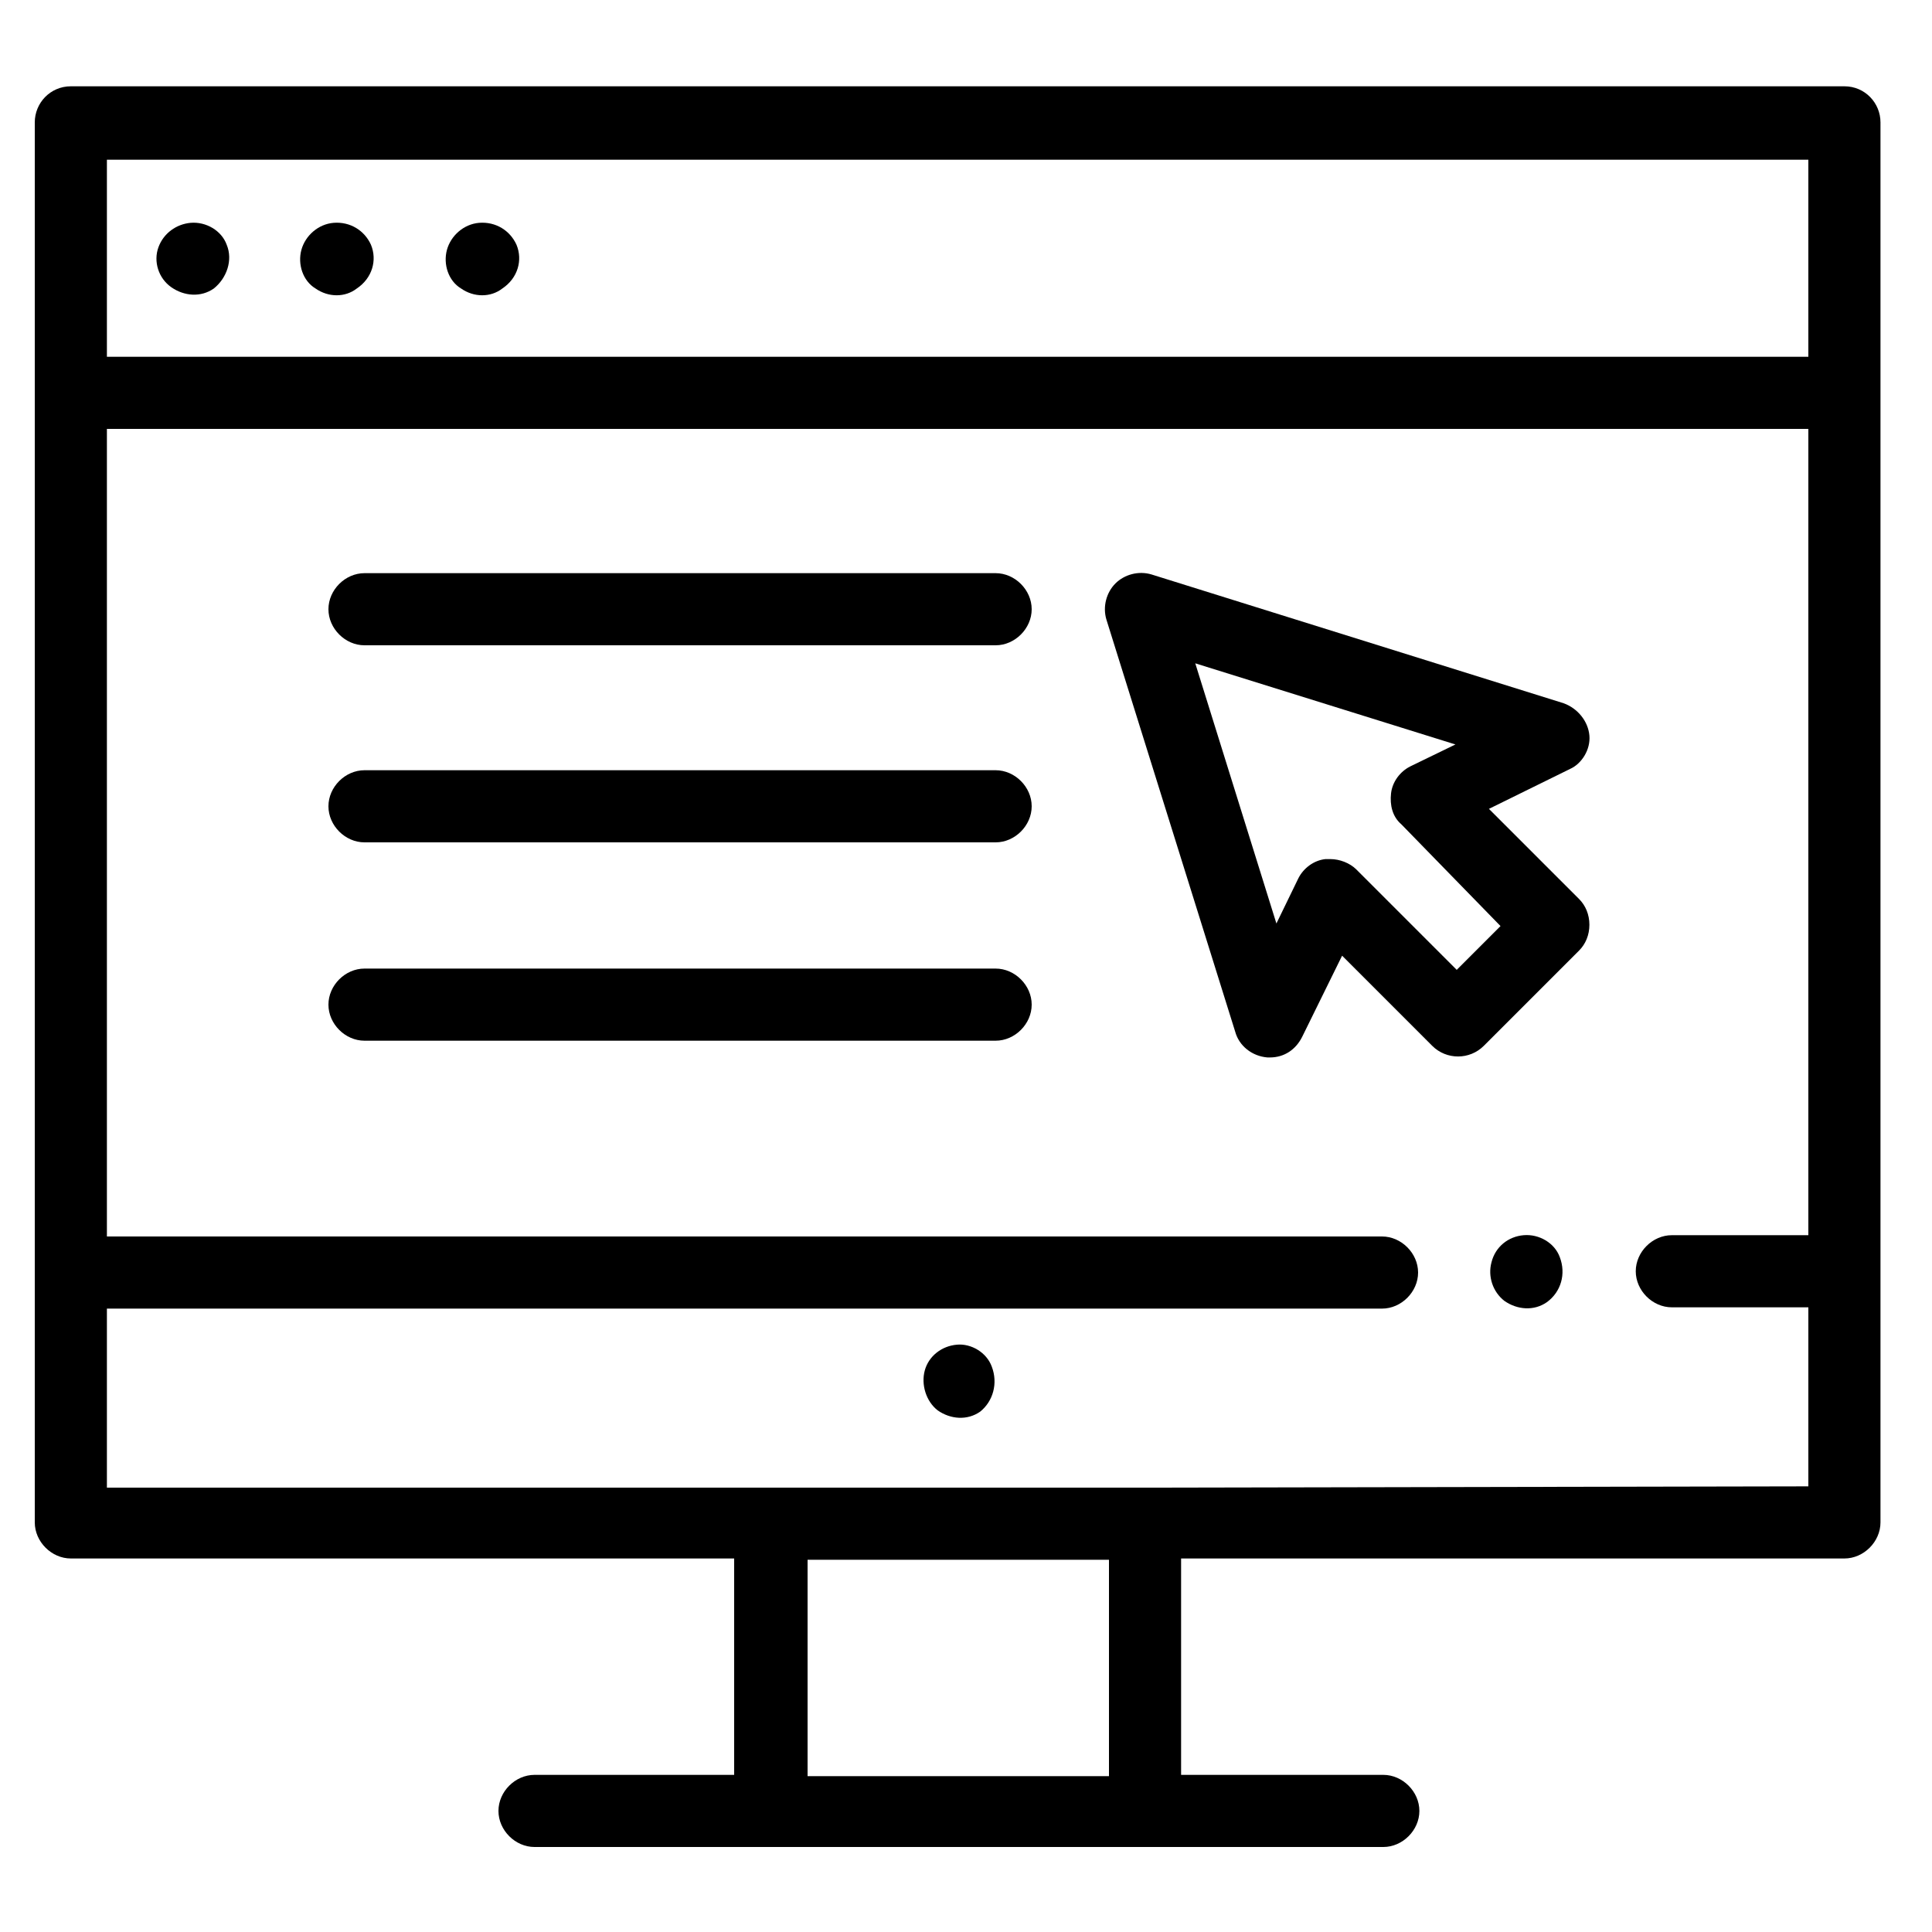<?xml version="1.0" encoding="utf-8"?>
<!-- Generator: Adobe Illustrator 26.0.0, SVG Export Plug-In . SVG Version: 6.00 Build 0)  -->
<svg version="1.1" xmlns="http://www.w3.org/2000/svg" xmlns:xlink="http://www.w3.org/1999/xlink" x="0px" y="0px" width="150px"
	 height="150px" viewBox="0 0 150 150" style="enable-background:new 0 0 150 150;" xml:space="preserve">
<style type="text/css">
	.st0{display:none;}
	.st1{display:inline;fill:#FFFFFF;}
	.st2{display:inline;}
	.st3{clip-path:url(#SVGID_00000024681961036523272330000009022009291396091064_);}
	.st4{clip-path:url(#SVGID_00000150103215579662338160000005818591645473360786_);}
	.st5{clip-path:url(#SVGID_00000150103215579662338160000005818591645473360786_);fill:#E3E9ED;}
	.st6{clip-path:url(#SVGID_00000150103215579662338160000005818591645473360786_);fill:#CFD9E0;}
	.st7{clip-path:url(#SVGID_00000150103215579662338160000005818591645473360786_);fill:#FFFFFF;}
</style>
<g id="Layer_1">
	<g>
		<path d="M77,106.1c-0.4-1.1-1.6-1.8-2.7-1.7c-1.2,0.1-2.2,0.9-2.5,2c-0.3,1.1,0.1,2.4,1,3.1c1,0.7,2.3,0.8,3.3,0.1
			C77.1,108.8,77.5,107.4,77,106.1z"/>
		<path d="M77.3,59.8h-49c-1.5,0-2.8,1.3-2.8,2.8c0,1.5,1.3,2.8,2.8,2.8h49c1.5,0,2.8-1.3,2.8-2.8C80.1,61.1,78.8,59.8,77.3,59.8z"
			/>
		<path d="M77.3,75.2h-49c-1.5,0-2.8,1.3-2.8,2.8s1.3,2.8,2.8,2.8h49c1.5,0,2.8-1.3,2.8-2.8S78.8,75.2,77.3,75.2z"/>
		<path d="M123.4,57.1c-0.1-1.1-0.9-2.1-2-2.5l-32-10c-1-0.3-2.1,0-2.8,0.7c-0.7,0.7-1,1.8-0.7,2.8l10,32c0.3,1.1,1.3,1.9,2.5,2
			c0.1,0,0.1,0,0.2,0c1.1,0,2-0.6,2.5-1.6l3.1-6.3l7,7c1.1,1.1,2.9,1.1,4,0l7.4-7.4c0.5-0.5,0.8-1.2,0.8-2c0-0.8-0.3-1.5-0.8-2l-7-7
			l6.3-3.1C122.8,59.3,123.5,58.2,123.4,57.1z M116.5,71.9l-3.4,3.4l-7.8-7.8c-0.5-0.5-1.3-0.8-2-0.8c-0.1,0-0.3,0-0.4,0
			c-0.9,0.1-1.7,0.7-2.1,1.5l-1.7,3.5l-6.3-20.2l20.2,6.3l-3.5,1.7c-0.8,0.4-1.4,1.2-1.5,2.1c-0.1,0.9,0.1,1.8,0.8,2.4L116.5,71.9z"
			/>
		<path d="M143.2,6.7H5.5C3.9,6.7,2.7,8,2.7,9.5v108.7c0,1.5,1.3,2.8,2.8,2.8H57v16.8H41.5c-1.5,0-2.8,1.3-2.8,2.8
			c0,1.5,1.3,2.8,2.8,2.8h65.9c1.5,0,2.8-1.3,2.8-2.8c0-1.5-1.3-2.8-2.8-2.8H91.7v-16.8h51.5c1.5,0,2.8-1.3,2.8-2.8V9.5
			C146,8,144.8,6.7,143.2,6.7z M8.3,12.4h132.1v15.3H8.3V12.4z M86.1,137.9H62.7v-16.8h23.4V137.9z M88.9,115.5H8.3v-13.9h99
			c1.5,0,2.8-1.3,2.8-2.8s-1.3-2.8-2.8-2.8h-99V33.3h132.1v62.6h-10.6c-1.5,0-2.8,1.3-2.8,2.8c0,1.5,1.3,2.8,2.8,2.8h10.6v13.9
			L88.9,115.5L88.9,115.5z"/>
		<path d="M28.8,19c-0.5-1.1-1.6-1.8-2.9-1.7c-1.2,0.1-2.2,1-2.5,2.1c-0.3,1.1,0.1,2.4,1.1,3c1,0.7,2.3,0.7,3.2,0
			C28.9,21.6,29.3,20.2,28.8,19z"/>
		<path d="M17.6,19c-0.4-1.1-1.6-1.8-2.8-1.7c-1.1,0.1-2.1,0.8-2.5,1.9c-0.4,1.1,0,2.4,1,3.1c1,0.7,2.3,0.8,3.3,0.1
			C17.6,21.6,18.1,20.2,17.6,19z"/>
		<path d="M40.1,19c-0.5-1.1-1.6-1.8-2.9-1.7c-1.2,0.1-2.2,1-2.5,2.1c-0.3,1.1,0.1,2.4,1.1,3c1,0.7,2.3,0.7,3.2,0
			C40.2,21.6,40.6,20.2,40.1,19z"/>
		<path d="M121.1,97.6c-0.4-1.1-1.6-1.8-2.8-1.7c-1.2,0.1-2.2,0.9-2.5,2.1c-0.3,1.1,0.1,2.3,1,3c1,0.7,2.3,0.8,3.3,0.1
			C121.2,100.3,121.6,98.9,121.1,97.6z"/>
		<path d="M77.3,44.5h-49c-1.5,0-2.8,1.3-2.8,2.8s1.3,2.8,2.8,2.8h49c1.5,0,2.8-1.3,2.8-2.8S78.8,44.5,77.3,44.5z"/>
	</g>
</g>
<g id="LICENSE" class="st0">
</g>
</svg>
